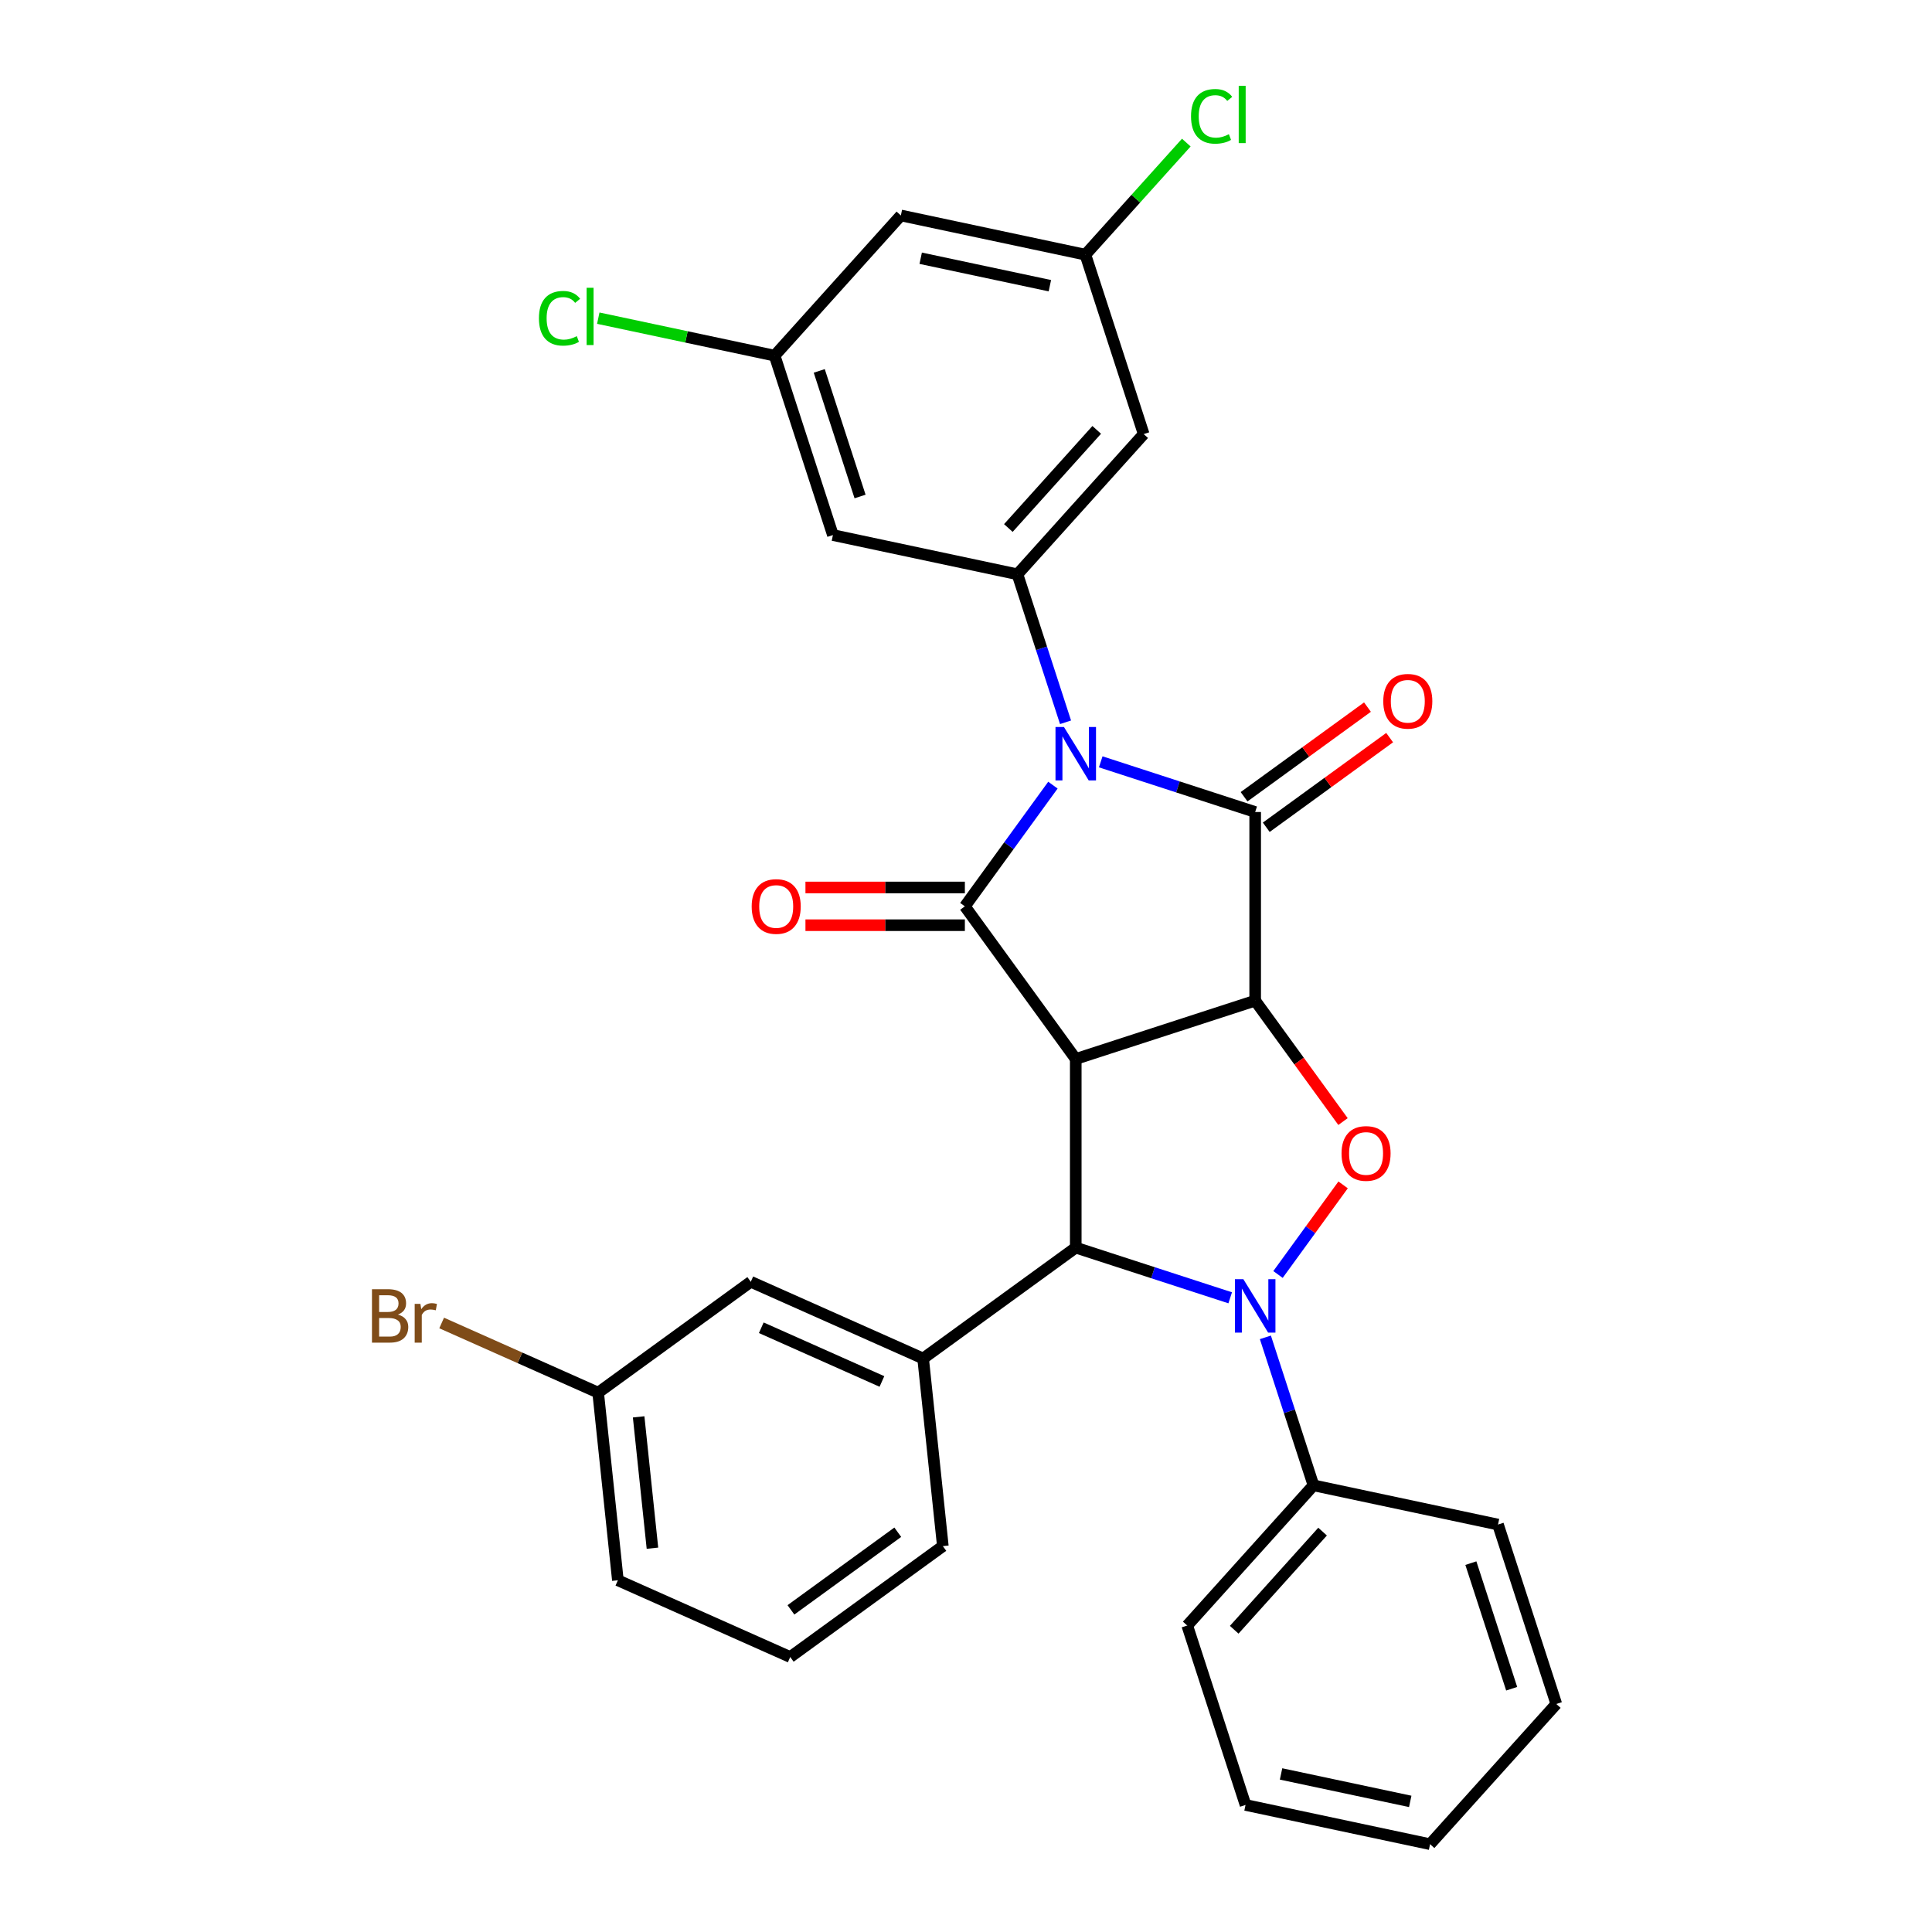 <?xml version='1.0' encoding='iso-8859-1'?>
<svg version='1.1' baseProfile='full'
              xmlns='http://www.w3.org/2000/svg'
                      xmlns:rdkit='http://www.rdkit.org/xml'
                      xmlns:xlink='http://www.w3.org/1999/xlink'
                  xml:space='preserve'
width='1000px' height='1000px' viewBox='0 0 1000 1000'>
<!-- END OF HEADER -->
<rect style='opacity:1.0;fill:#FFFFFF;stroke:none' width='1000' height='1000' x='0' y='0'> </rect>
<path class='bond-2' d='M 569.737,394.322 L 609.706,407.309' style='fill:none;fill-rule:evenodd;stroke:#0000FF;stroke-width:6px;stroke-linecap:butt;stroke-linejoin:miter;stroke-opacity:1' />
<path class='bond-2' d='M 609.706,407.309 L 649.676,420.296' style='fill:none;fill-rule:evenodd;stroke:#000000;stroke-width:6px;stroke-linecap:butt;stroke-linejoin:miter;stroke-opacity:1' />
<path class='bond-3' d='M 544.989,406.389 L 522.2,437.754' style='fill:none;fill-rule:evenodd;stroke:#0000FF;stroke-width:6px;stroke-linecap:butt;stroke-linejoin:miter;stroke-opacity:1' />
<path class='bond-3' d='M 522.2,437.754 L 499.412,469.119' style='fill:none;fill-rule:evenodd;stroke:#000000;stroke-width:6px;stroke-linecap:butt;stroke-linejoin:miter;stroke-opacity:1' />
<path class='bond-7' d='M 551.522,373.853 L 539.078,335.553' style='fill:none;fill-rule:evenodd;stroke:#0000FF;stroke-width:6px;stroke-linecap:butt;stroke-linejoin:miter;stroke-opacity:1' />
<path class='bond-7' d='M 539.078,335.553 L 526.633,297.252' style='fill:none;fill-rule:evenodd;stroke:#000000;stroke-width:6px;stroke-linecap:butt;stroke-linejoin:miter;stroke-opacity:1' />
<path class='bond-0' d='M 649.676,517.943 L 649.676,420.296' style='fill:none;fill-rule:evenodd;stroke:#000000;stroke-width:6px;stroke-linecap:butt;stroke-linejoin:miter;stroke-opacity:1' />
<path class='bond-6' d='M 649.676,517.943 L 672.408,549.23' style='fill:none;fill-rule:evenodd;stroke:#000000;stroke-width:6px;stroke-linecap:butt;stroke-linejoin:miter;stroke-opacity:1' />
<path class='bond-6' d='M 672.408,549.23 L 695.139,580.517' style='fill:none;fill-rule:evenodd;stroke:#FF0000;stroke-width:6px;stroke-linecap:butt;stroke-linejoin:miter;stroke-opacity:1' />
<path class='bond-30' d='M 649.676,517.943 L 556.808,548.118' style='fill:none;fill-rule:evenodd;stroke:#000000;stroke-width:6px;stroke-linecap:butt;stroke-linejoin:miter;stroke-opacity:1' />
<path class='bond-1' d='M 556.808,548.118 L 499.412,469.119' style='fill:none;fill-rule:evenodd;stroke:#000000;stroke-width:6px;stroke-linecap:butt;stroke-linejoin:miter;stroke-opacity:1' />
<path class='bond-5' d='M 556.808,548.118 L 556.808,645.766' style='fill:none;fill-rule:evenodd;stroke:#000000;stroke-width:6px;stroke-linecap:butt;stroke-linejoin:miter;stroke-opacity:1' />
<path class='bond-12' d='M 655.416,428.195 L 687.348,404.996' style='fill:none;fill-rule:evenodd;stroke:#000000;stroke-width:6px;stroke-linecap:butt;stroke-linejoin:miter;stroke-opacity:1' />
<path class='bond-12' d='M 687.348,404.996 L 719.279,381.796' style='fill:none;fill-rule:evenodd;stroke:#FF0000;stroke-width:6px;stroke-linecap:butt;stroke-linejoin:miter;stroke-opacity:1' />
<path class='bond-12' d='M 643.937,412.396 L 675.868,389.196' style='fill:none;fill-rule:evenodd;stroke:#000000;stroke-width:6px;stroke-linecap:butt;stroke-linejoin:miter;stroke-opacity:1' />
<path class='bond-12' d='M 675.868,389.196 L 707.8,365.996' style='fill:none;fill-rule:evenodd;stroke:#FF0000;stroke-width:6px;stroke-linecap:butt;stroke-linejoin:miter;stroke-opacity:1' />
<path class='bond-11' d='M 499.412,459.355 L 458.156,459.355' style='fill:none;fill-rule:evenodd;stroke:#000000;stroke-width:6px;stroke-linecap:butt;stroke-linejoin:miter;stroke-opacity:1' />
<path class='bond-11' d='M 458.156,459.355 L 416.9,459.355' style='fill:none;fill-rule:evenodd;stroke:#FF0000;stroke-width:6px;stroke-linecap:butt;stroke-linejoin:miter;stroke-opacity:1' />
<path class='bond-11' d='M 499.412,478.884 L 458.156,478.884' style='fill:none;fill-rule:evenodd;stroke:#000000;stroke-width:6px;stroke-linecap:butt;stroke-linejoin:miter;stroke-opacity:1' />
<path class='bond-11' d='M 458.156,478.884 L 416.9,478.884' style='fill:none;fill-rule:evenodd;stroke:#FF0000;stroke-width:6px;stroke-linecap:butt;stroke-linejoin:miter;stroke-opacity:1' />
<path class='bond-4' d='M 636.748,671.74 L 596.778,658.753' style='fill:none;fill-rule:evenodd;stroke:#0000FF;stroke-width:6px;stroke-linecap:butt;stroke-linejoin:miter;stroke-opacity:1' />
<path class='bond-4' d='M 596.778,658.753 L 556.808,645.766' style='fill:none;fill-rule:evenodd;stroke:#000000;stroke-width:6px;stroke-linecap:butt;stroke-linejoin:miter;stroke-opacity:1' />
<path class='bond-13' d='M 654.962,692.208 L 667.407,730.509' style='fill:none;fill-rule:evenodd;stroke:#0000FF;stroke-width:6px;stroke-linecap:butt;stroke-linejoin:miter;stroke-opacity:1' />
<path class='bond-13' d='M 667.407,730.509 L 679.851,768.809' style='fill:none;fill-rule:evenodd;stroke:#000000;stroke-width:6px;stroke-linecap:butt;stroke-linejoin:miter;stroke-opacity:1' />
<path class='bond-31' d='M 661.496,659.672 L 678.344,636.483' style='fill:none;fill-rule:evenodd;stroke:#0000FF;stroke-width:6px;stroke-linecap:butt;stroke-linejoin:miter;stroke-opacity:1' />
<path class='bond-31' d='M 678.344,636.483 L 695.192,613.293' style='fill:none;fill-rule:evenodd;stroke:#FF0000;stroke-width:6px;stroke-linecap:butt;stroke-linejoin:miter;stroke-opacity:1' />
<path class='bond-8' d='M 556.808,645.766 L 477.809,703.161' style='fill:none;fill-rule:evenodd;stroke:#000000;stroke-width:6px;stroke-linecap:butt;stroke-linejoin:miter;stroke-opacity:1' />
<path class='bond-9' d='M 526.633,297.252 L 591.972,224.686' style='fill:none;fill-rule:evenodd;stroke:#000000;stroke-width:6px;stroke-linecap:butt;stroke-linejoin:miter;stroke-opacity:1' />
<path class='bond-9' d='M 521.921,273.3 L 567.658,222.503' style='fill:none;fill-rule:evenodd;stroke:#000000;stroke-width:6px;stroke-linecap:butt;stroke-linejoin:miter;stroke-opacity:1' />
<path class='bond-10' d='M 526.633,297.252 L 431.12,276.95' style='fill:none;fill-rule:evenodd;stroke:#000000;stroke-width:6px;stroke-linecap:butt;stroke-linejoin:miter;stroke-opacity:1' />
<path class='bond-14' d='M 477.809,703.161 L 388.604,663.444' style='fill:none;fill-rule:evenodd;stroke:#000000;stroke-width:6px;stroke-linecap:butt;stroke-linejoin:miter;stroke-opacity:1' />
<path class='bond-14' d='M 456.485,715.045 L 394.041,687.243' style='fill:none;fill-rule:evenodd;stroke:#000000;stroke-width:6px;stroke-linecap:butt;stroke-linejoin:miter;stroke-opacity:1' />
<path class='bond-22' d='M 477.809,703.161 L 488.016,800.274' style='fill:none;fill-rule:evenodd;stroke:#000000;stroke-width:6px;stroke-linecap:butt;stroke-linejoin:miter;stroke-opacity:1' />
<path class='bond-16' d='M 591.972,224.686 L 561.797,131.818' style='fill:none;fill-rule:evenodd;stroke:#000000;stroke-width:6px;stroke-linecap:butt;stroke-linejoin:miter;stroke-opacity:1' />
<path class='bond-15' d='M 431.12,276.95 L 400.945,184.082' style='fill:none;fill-rule:evenodd;stroke:#000000;stroke-width:6px;stroke-linecap:butt;stroke-linejoin:miter;stroke-opacity:1' />
<path class='bond-15' d='M 445.167,256.985 L 424.045,191.977' style='fill:none;fill-rule:evenodd;stroke:#000000;stroke-width:6px;stroke-linecap:butt;stroke-linejoin:miter;stroke-opacity:1' />
<path class='bond-24' d='M 679.851,768.809 L 614.512,841.375' style='fill:none;fill-rule:evenodd;stroke:#000000;stroke-width:6px;stroke-linecap:butt;stroke-linejoin:miter;stroke-opacity:1' />
<path class='bond-24' d='M 684.564,792.761 L 638.826,843.558' style='fill:none;fill-rule:evenodd;stroke:#000000;stroke-width:6px;stroke-linecap:butt;stroke-linejoin:miter;stroke-opacity:1' />
<path class='bond-25' d='M 679.851,768.809 L 775.365,789.111' style='fill:none;fill-rule:evenodd;stroke:#000000;stroke-width:6px;stroke-linecap:butt;stroke-linejoin:miter;stroke-opacity:1' />
<path class='bond-18' d='M 388.604,663.444 L 309.605,720.84' style='fill:none;fill-rule:evenodd;stroke:#000000;stroke-width:6px;stroke-linecap:butt;stroke-linejoin:miter;stroke-opacity:1' />
<path class='bond-17' d='M 400.945,184.082 L 466.284,111.516' style='fill:none;fill-rule:evenodd;stroke:#000000;stroke-width:6px;stroke-linecap:butt;stroke-linejoin:miter;stroke-opacity:1' />
<path class='bond-20' d='M 400.945,184.082 L 355.307,174.381' style='fill:none;fill-rule:evenodd;stroke:#000000;stroke-width:6px;stroke-linecap:butt;stroke-linejoin:miter;stroke-opacity:1' />
<path class='bond-20' d='M 355.307,174.381 L 309.669,164.681' style='fill:none;fill-rule:evenodd;stroke:#00CC00;stroke-width:6px;stroke-linecap:butt;stroke-linejoin:miter;stroke-opacity:1' />
<path class='bond-19' d='M 561.797,131.818 L 587.915,102.811' style='fill:none;fill-rule:evenodd;stroke:#000000;stroke-width:6px;stroke-linecap:butt;stroke-linejoin:miter;stroke-opacity:1' />
<path class='bond-19' d='M 587.915,102.811 L 614.032,73.805' style='fill:none;fill-rule:evenodd;stroke:#00CC00;stroke-width:6px;stroke-linecap:butt;stroke-linejoin:miter;stroke-opacity:1' />
<path class='bond-32' d='M 561.797,131.818 L 466.284,111.516' style='fill:none;fill-rule:evenodd;stroke:#000000;stroke-width:6px;stroke-linecap:butt;stroke-linejoin:miter;stroke-opacity:1' />
<path class='bond-32' d='M 543.41,147.875 L 476.55,133.664' style='fill:none;fill-rule:evenodd;stroke:#000000;stroke-width:6px;stroke-linecap:butt;stroke-linejoin:miter;stroke-opacity:1' />
<path class='bond-21' d='M 309.605,720.84 L 269.104,702.808' style='fill:none;fill-rule:evenodd;stroke:#000000;stroke-width:6px;stroke-linecap:butt;stroke-linejoin:miter;stroke-opacity:1' />
<path class='bond-21' d='M 269.104,702.808 L 228.602,684.775' style='fill:none;fill-rule:evenodd;stroke:#7F4C19;stroke-width:6px;stroke-linecap:butt;stroke-linejoin:miter;stroke-opacity:1' />
<path class='bond-33' d='M 309.605,720.84 L 319.812,817.953' style='fill:none;fill-rule:evenodd;stroke:#000000;stroke-width:6px;stroke-linecap:butt;stroke-linejoin:miter;stroke-opacity:1' />
<path class='bond-33' d='M 330.559,733.366 L 337.704,801.345' style='fill:none;fill-rule:evenodd;stroke:#000000;stroke-width:6px;stroke-linecap:butt;stroke-linejoin:miter;stroke-opacity:1' />
<path class='bond-23' d='M 488.016,800.274 L 409.018,857.67' style='fill:none;fill-rule:evenodd;stroke:#000000;stroke-width:6px;stroke-linecap:butt;stroke-linejoin:miter;stroke-opacity:1' />
<path class='bond-23' d='M 464.687,793.084 L 409.388,833.261' style='fill:none;fill-rule:evenodd;stroke:#000000;stroke-width:6px;stroke-linecap:butt;stroke-linejoin:miter;stroke-opacity:1' />
<path class='bond-26' d='M 409.018,857.67 L 319.812,817.953' style='fill:none;fill-rule:evenodd;stroke:#000000;stroke-width:6px;stroke-linecap:butt;stroke-linejoin:miter;stroke-opacity:1' />
<path class='bond-28' d='M 614.512,841.375 L 644.687,934.243' style='fill:none;fill-rule:evenodd;stroke:#000000;stroke-width:6px;stroke-linecap:butt;stroke-linejoin:miter;stroke-opacity:1' />
<path class='bond-27' d='M 775.365,789.111 L 805.54,881.979' style='fill:none;fill-rule:evenodd;stroke:#000000;stroke-width:6px;stroke-linecap:butt;stroke-linejoin:miter;stroke-opacity:1' />
<path class='bond-27' d='M 761.317,809.076 L 782.44,874.084' style='fill:none;fill-rule:evenodd;stroke:#000000;stroke-width:6px;stroke-linecap:butt;stroke-linejoin:miter;stroke-opacity:1' />
<path class='bond-29' d='M 805.54,881.979 L 740.201,954.545' style='fill:none;fill-rule:evenodd;stroke:#000000;stroke-width:6px;stroke-linecap:butt;stroke-linejoin:miter;stroke-opacity:1' />
<path class='bond-34' d='M 644.687,934.243 L 740.201,954.545' style='fill:none;fill-rule:evenodd;stroke:#000000;stroke-width:6px;stroke-linecap:butt;stroke-linejoin:miter;stroke-opacity:1' />
<path class='bond-34' d='M 663.074,918.186 L 729.934,932.397' style='fill:none;fill-rule:evenodd;stroke:#000000;stroke-width:6px;stroke-linecap:butt;stroke-linejoin:miter;stroke-opacity:1' />
<path  class='atom-0' d='M 550.695 376.294
L 559.757 390.941
Q 560.655 392.386, 562.101 395.003
Q 563.546 397.62, 563.624 397.776
L 563.624 376.294
L 567.295 376.294
L 567.295 403.948
L 563.507 403.948
L 553.781 387.933
Q 552.648 386.059, 551.437 383.91
Q 550.266 381.762, 549.914 381.098
L 549.914 403.948
L 546.321 403.948
L 546.321 376.294
L 550.695 376.294
' fill='#0000FF'/>
<path  class='atom-5' d='M 643.564 662.113
L 652.625 676.761
Q 653.524 678.206, 654.969 680.823
Q 656.414 683.44, 656.492 683.596
L 656.492 662.113
L 660.164 662.113
L 660.164 689.767
L 656.375 689.767
L 646.649 673.753
Q 645.517 671.878, 644.306 669.73
Q 643.134 667.582, 642.782 666.918
L 642.782 689.767
L 639.189 689.767
L 639.189 662.113
L 643.564 662.113
' fill='#0000FF'/>
<path  class='atom-7' d='M 694.378 597.02
Q 694.378 590.38, 697.659 586.669
Q 700.94 582.959, 707.072 582.959
Q 713.205 582.959, 716.485 586.669
Q 719.766 590.38, 719.766 597.02
Q 719.766 603.738, 716.446 607.566
Q 713.126 611.355, 707.072 611.355
Q 700.979 611.355, 697.659 607.566
Q 694.378 603.777, 694.378 597.02
M 707.072 608.23
Q 711.291 608.23, 713.556 605.418
Q 715.861 602.566, 715.861 597.02
Q 715.861 591.591, 713.556 588.857
Q 711.291 586.083, 707.072 586.083
Q 702.854 586.083, 700.549 588.817
Q 698.284 591.552, 698.284 597.02
Q 698.284 602.605, 700.549 605.418
Q 702.854 608.23, 707.072 608.23
' fill='#FF0000'/>
<path  class='atom-12' d='M 389.07 469.197
Q 389.07 462.557, 392.351 458.847
Q 395.632 455.136, 401.765 455.136
Q 407.897 455.136, 411.178 458.847
Q 414.459 462.557, 414.459 469.197
Q 414.459 475.916, 411.139 479.743
Q 407.819 483.532, 401.765 483.532
Q 395.671 483.532, 392.351 479.743
Q 389.07 475.955, 389.07 469.197
M 401.765 480.407
Q 405.983 480.407, 408.248 477.595
Q 410.553 474.744, 410.553 469.197
Q 410.553 463.768, 408.248 461.034
Q 405.983 458.261, 401.765 458.261
Q 397.546 458.261, 395.242 460.995
Q 392.976 463.729, 392.976 469.197
Q 392.976 474.783, 395.242 477.595
Q 397.546 480.407, 401.765 480.407
' fill='#FF0000'/>
<path  class='atom-13' d='M 715.981 362.978
Q 715.981 356.338, 719.262 352.627
Q 722.543 348.917, 728.675 348.917
Q 734.807 348.917, 738.088 352.627
Q 741.369 356.338, 741.369 362.978
Q 741.369 369.696, 738.049 373.524
Q 734.729 377.313, 728.675 377.313
Q 722.582 377.313, 719.262 373.524
Q 715.981 369.735, 715.981 362.978
M 728.675 374.188
Q 732.893 374.188, 735.159 371.376
Q 737.463 368.524, 737.463 362.978
Q 737.463 357.549, 735.159 354.815
Q 732.893 352.041, 728.675 352.041
Q 724.457 352.041, 722.152 354.775
Q 719.887 357.51, 719.887 362.978
Q 719.887 368.563, 722.152 371.376
Q 724.457 374.188, 728.675 374.188
' fill='#FF0000'/>
<path  class='atom-20' d='M 616.473 60.208
Q 616.473 53.334, 619.676 49.74
Q 622.918 46.108, 629.05 46.108
Q 634.753 46.108, 637.8 50.131
L 635.222 52.24
Q 632.995 49.311, 629.05 49.311
Q 624.871 49.311, 622.645 52.123
Q 620.457 54.896, 620.457 60.208
Q 620.457 65.677, 622.723 68.489
Q 625.027 71.301, 629.48 71.301
Q 632.527 71.301, 636.081 69.465
L 637.175 72.395
Q 635.729 73.332, 633.542 73.879
Q 631.355 74.426, 628.933 74.426
Q 622.918 74.426, 619.676 70.754
Q 616.473 67.083, 616.473 60.208
' fill='#00CC00'/>
<path  class='atom-20' d='M 641.159 44.428
L 644.752 44.428
L 644.752 74.074
L 641.159 74.074
L 641.159 44.428
' fill='#00CC00'/>
<path  class='atom-21' d='M 278.949 164.737
Q 278.949 157.862, 282.152 154.269
Q 285.394 150.637, 291.526 150.637
Q 297.229 150.637, 300.275 154.66
L 297.697 156.769
Q 295.471 153.839, 291.526 153.839
Q 287.347 153.839, 285.12 156.652
Q 282.933 159.425, 282.933 164.737
Q 282.933 170.205, 285.198 173.017
Q 287.503 175.83, 291.956 175.83
Q 295.002 175.83, 298.557 173.994
L 299.65 176.923
Q 298.205 177.861, 296.018 178.407
Q 293.83 178.954, 291.409 178.954
Q 285.394 178.954, 282.152 175.283
Q 278.949 171.611, 278.949 164.737
' fill='#00CC00'/>
<path  class='atom-21' d='M 303.634 148.957
L 307.228 148.957
L 307.228 178.603
L 303.634 178.603
L 303.634 148.957
' fill='#00CC00'/>
<path  class='atom-22' d='M 205.968 680.42
Q 208.624 681.163, 209.952 682.803
Q 211.319 684.404, 211.319 686.787
Q 211.319 690.615, 208.858 692.802
Q 206.436 694.95, 201.827 694.95
L 192.531 694.95
L 192.531 667.297
L 200.695 667.297
Q 205.421 667.297, 207.803 669.21
Q 210.186 671.124, 210.186 674.64
Q 210.186 678.819, 205.968 680.42
M 196.242 670.421
L 196.242 679.092
L 200.695 679.092
Q 203.429 679.092, 204.835 677.999
Q 206.28 676.866, 206.28 674.64
Q 206.28 670.421, 200.695 670.421
L 196.242 670.421
M 201.827 691.826
Q 204.522 691.826, 205.968 690.537
Q 207.413 689.248, 207.413 686.787
Q 207.413 684.522, 205.811 683.389
Q 204.249 682.217, 201.241 682.217
L 196.242 682.217
L 196.242 691.826
L 201.827 691.826
' fill='#7F4C19'/>
<path  class='atom-22' d='M 217.607 674.874
L 218.037 677.647
Q 220.146 674.522, 223.583 674.522
Q 224.677 674.522, 226.161 674.913
L 225.575 678.194
Q 223.896 677.803, 222.958 677.803
Q 221.318 677.803, 220.224 678.467
Q 219.169 679.092, 218.31 680.616
L 218.31 694.95
L 214.639 694.95
L 214.639 674.874
L 217.607 674.874
' fill='#7F4C19'/>
</svg>
